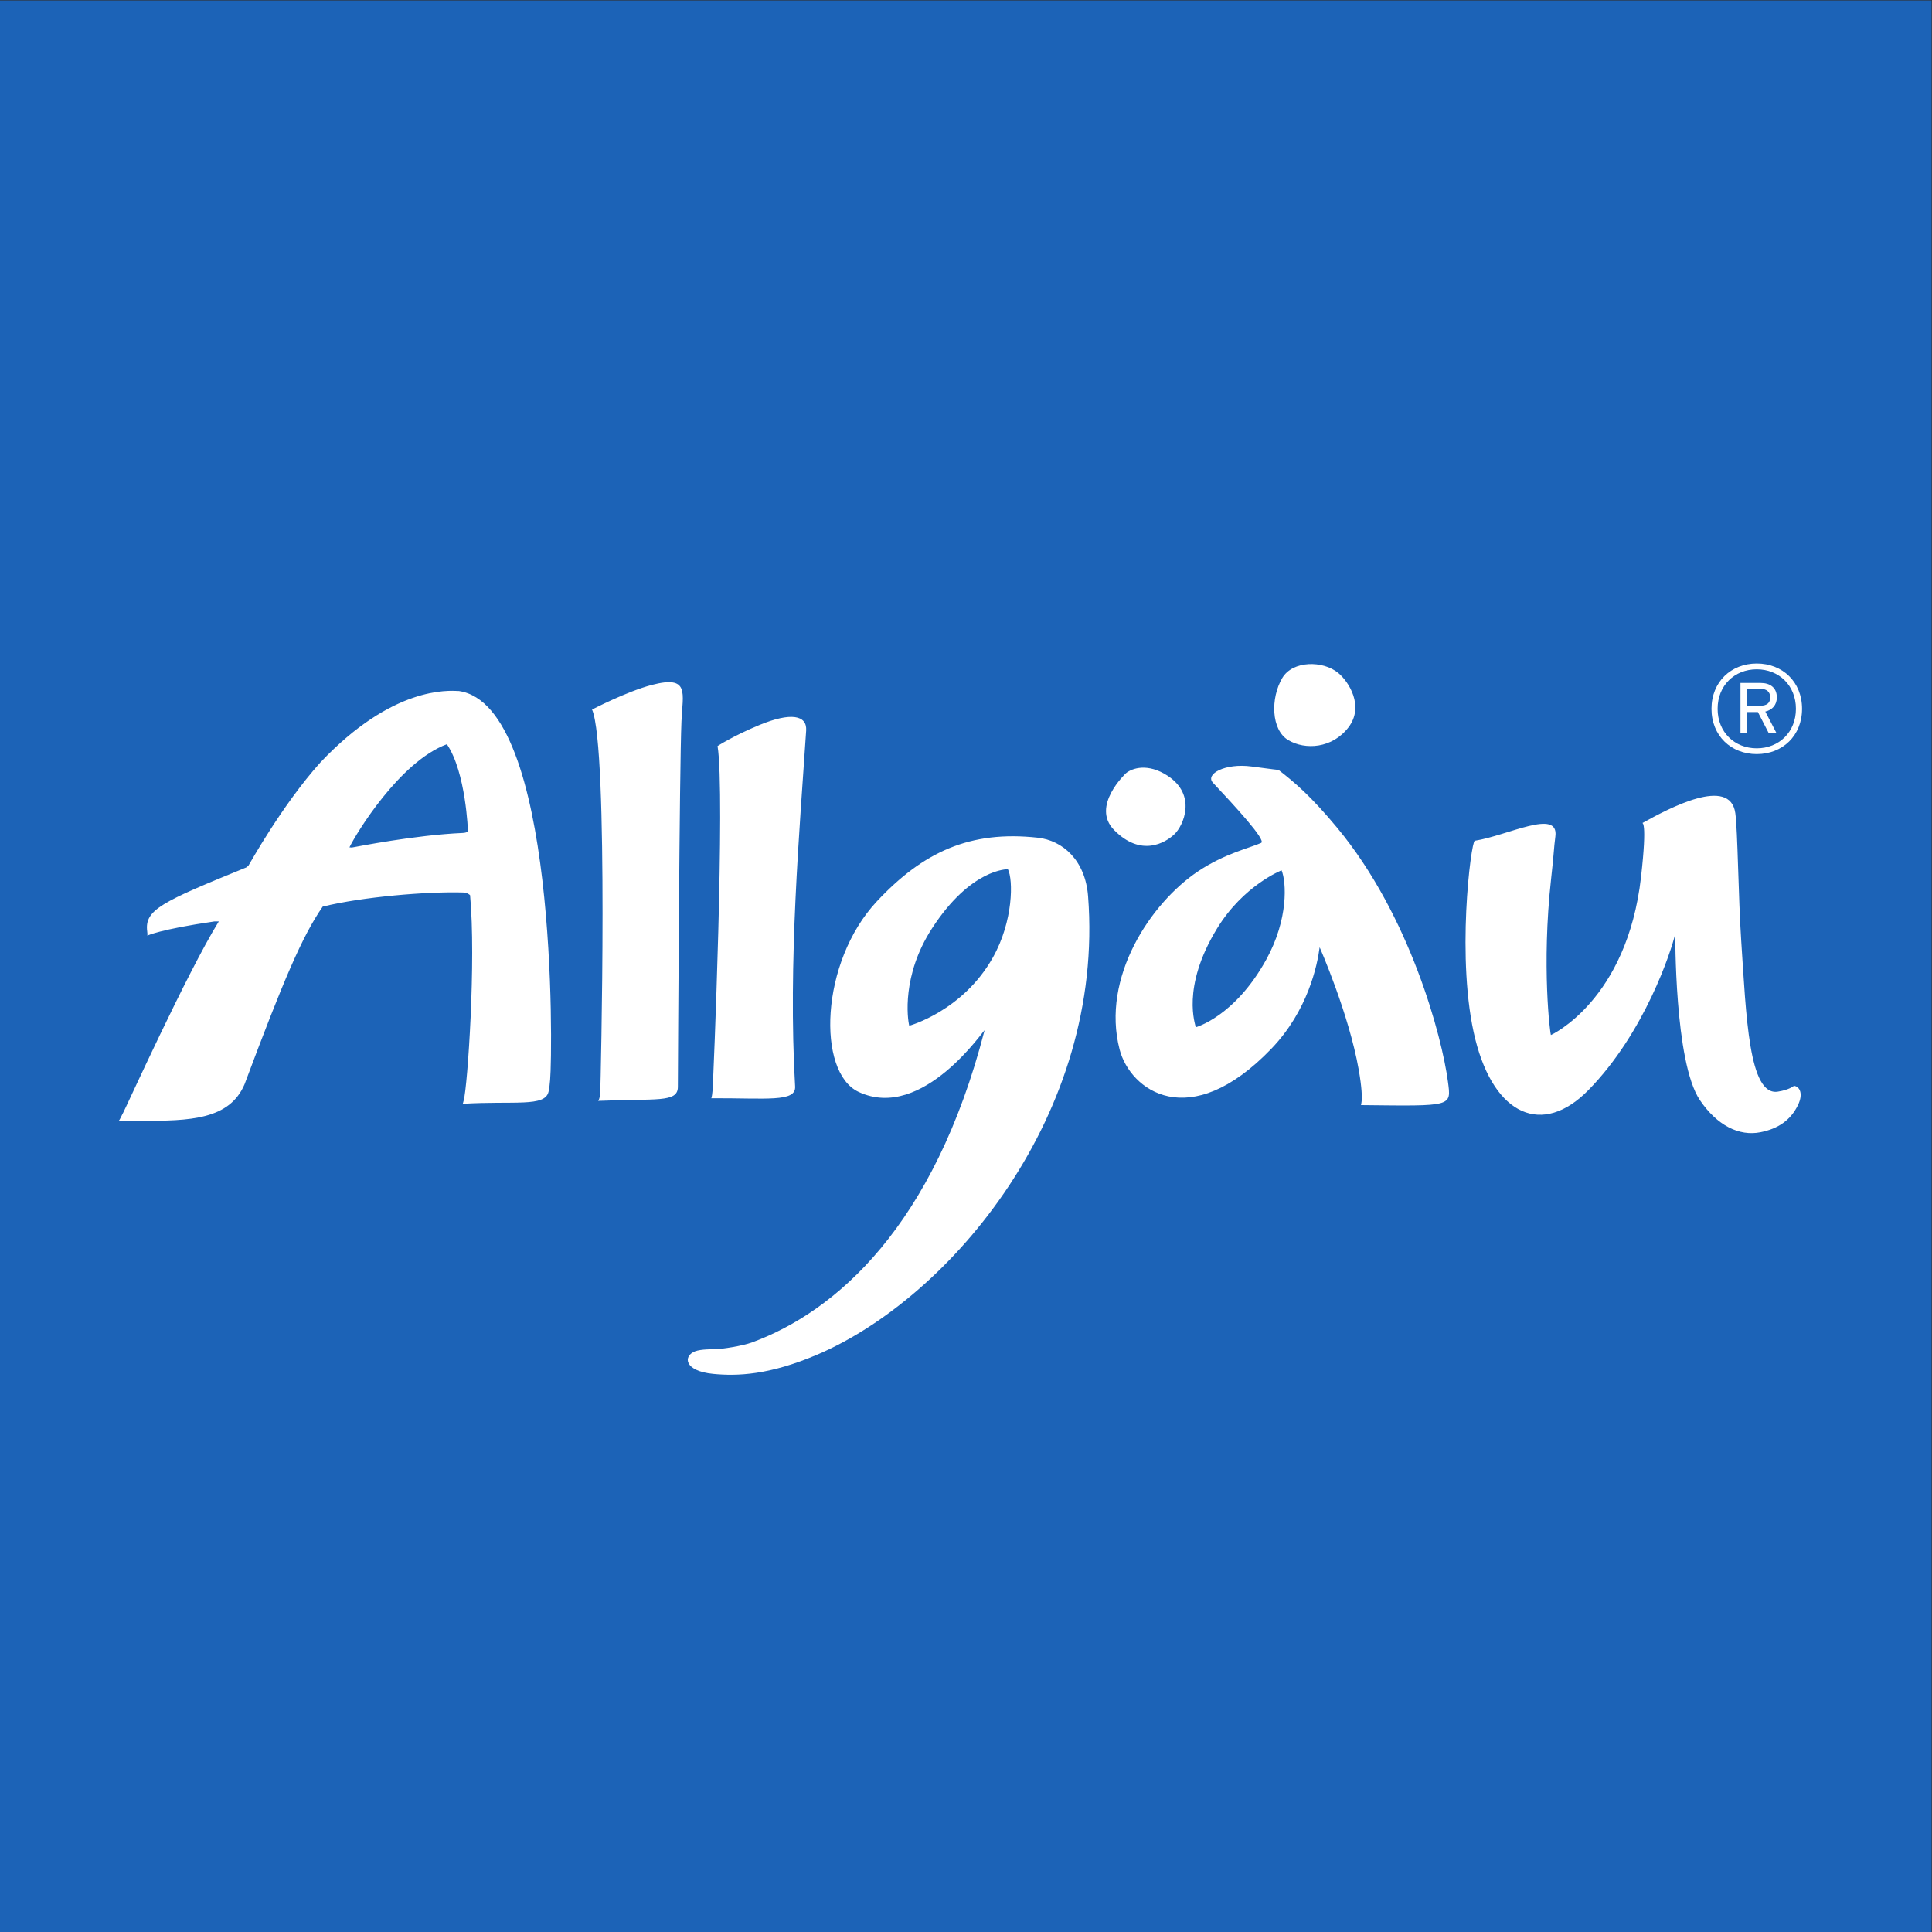 <?xml version="1.0" encoding="UTF-8" standalone="no"?>
<svg xmlns:dc="http://purl.org/dc/elements/1.1/" xmlns:cc="http://creativecommons.org/ns#" xmlns:rdf="http://www.w3.org/1999/02/22-rdf-syntax-ns#" xmlns:svg="http://www.w3.org/2000/svg" xmlns="http://www.w3.org/2000/svg" viewBox="0 0 377.947 377.947" height="377.947" width="377.947" xml:space="preserve" id="svg2" version="1.1">
  <rect x="0" y="0" width="377.947" height="377.947" fill="#333333" stroke="none"/>
  <defs id="defs6"></defs>
  <g transform="matrix(1.333,0,0,-1.333,0,377.947)" id="g10">
    <g transform="scale(0.1)" id="g12">
      <path id="path14" style="fill:#1c63b7;fill-opacity:1;fill-rule:nonzero;stroke:none" d="M 0,0 H 2834.65 V 2834.64 H 0 V 0"></path>
      <path id="path16" style="fill:#ffffff;fill-opacity:1;fill-rule:nonzero;stroke:none" d="m 868.879,1794.01 c 0,0 50.586,26.43 87.691,36.13 56.06,14.59 45.26,-12.05 43.5,-53.32 -2.992,-70.9 -5.019,-491.5 -5.273,-536.68 -0.141,-23.53 -31.777,-16.79 -116.992,-20.41 -0.063,0 2.5,1.78 3.125,13.48 0.332,6.66 12.554,504.39 -12.051,560.8 M 1043.82,1223.6 c 81.11,0.33 124.35,-6.11 123.05,17.15 -10.55,181.29 6.64,377.34 16.21,522.36 1.52,23.03 -22.95,26.99 -68.3,8.34 -38.48,-15.86 -61.74,-31.01 -61.74,-31.01 11.42,-67.97 -6.14,-490.92 -7.37,-505.86 -0.88,-10.26 -1.85,-10.98 -1.85,-10.98 m 838.08,616.84 c -17.65,-29.79 -16.4,-76.25 8.6,-91.22 25.06,-14.94 64.76,-12.3 88.47,18.68 23.64,31.03 0.32,67.13 -14.98,79.76 -22.52,18.56 -66.85,18.36 -82.09,-7.22 m -168.43,-143.56 c 43.43,-28.36 23.24,-73.51 9.96,-85.94 -13.21,-12.5 -48.83,-33.96 -88.4,6.21 -34.63,35.12 17.44,83.44 17.44,83.44 9.04,7.48 32.03,15.2 61,-3.71 m 162.89,8.5 c 0,0 -10.22,1.03 -39.57,5.04 -38.95,5.27 -68.56,-11.23 -56.72,-23.79 31.25,-33.34 78.9,-84.75 70.7,-88.38 -16.85,-7.5 -53.63,-15.61 -92.69,-41.78 -69.22,-46.35 -142.39,-155.47 -114.98,-261.35 15.43,-59.51 102.09,-124.41 222.79,1.23 53.71,56.02 67.38,122.52 70.76,148.79 0,0 42.77,-96.87 57.36,-179.68 9.38,-53.48 0.59,-51.92 4.36,-51.96 133.85,-1.48 131.44,-2.6 126.56,34.42 -8.53,64.64 -55.08,243.02 -162.56,372.61 -39.06,47.07 -62.77,66.84 -86.01,84.85 m -18.09,-278.36 c -46.37,-83.95 -103.46,-99.26 -103.46,-99.26 0,3.2 -22.01,57.5 31.12,144.63 38.75,63.71 94.86,85.64 94.86,85.64 7.09,-17.14 10.29,-71.54 -22.52,-131.01 m -261.46,93.1 c 24.74,-320.19 -202.15,-589.1 -396.68,-672.499 -71.35,-30.621 -118.62,-31.992 -153.58,-28.57 -42.83,4.199 -44.18,26.168 -26.62,33.051 9.04,3.507 26.68,3.039 30.98,3.179 8.67,0.289 38.03,4.528 52.93,10.02 123.38,45.488 266.74,170.599 341.01,457.769 1.31,5.02 -89.96,-134.72 -184.88,-90.15 -61.27,28.73 -56.82,190.13 26.95,279.64 68.03,72.7 136.98,104.24 236.06,93.36 36.33,-3.96 69.73,-32.77 73.83,-85.8 m -117.64,39.52 c 0,0 -54.36,1.62 -111.72,-87.35 -44.18,-68.42 -35.74,-131.83 -33.07,-142.3 0,0 78.42,21.31 122.78,100.21 30.08,53.46 29.88,114.26 22.01,129.44 m 685.16,41.79 c 47.77,7.42 123.55,47.85 118.28,6.51 -2.54,-19.79 -1.76,-22.07 -6.25,-62.07 -14.26,-128.32 -1.37,-229.5 -0.26,-229.5 0,0 111.72,50.45 132.23,232.07 9.51,84.05 1.43,78.68 1.89,78.97 39.65,22.03 128.77,69.39 136.45,14.55 3.59,-25.59 4.37,-122.79 8.67,-187.46 7.35,-110.2 11.06,-227.91 53.71,-221.23 17.25,2.67 23.56,8.55 23.69,8.55 8.66,-1.07 13.81,-11.74 6,-27.99 -10.74,-22.4 -29.1,-35.02 -55.35,-40.17 -30.86,-6.06 -63.28,9.57 -88.73,47.21 -37.83,56.11 -35.8,245.46 -36.27,243.51 -5.59,-24.08 -44.53,-144.59 -127.4,-228.92 -67.19,-68.46 -137.76,-37.35 -165.77,74.23 -29.02,115.37 -6.44,290.86 -0.89,291.74 M 804.949,1232.92 c -5.406,-22.45 -50.254,-12.97 -125.918,-17.48 0.532,0.89 0.293,0.58 1.504,5.13 5.727,21.04 18.227,205.32 9.336,300.98 0,0 -3.418,3.81 -10.445,4 -53.031,1.53 -147.524,-6.4 -205.821,-20.74 -30.042,-43.22 -57.66,-108.22 -114.75,-260.8 -22.07,-51.43 -78.667,-54.06 -154.238,-53.42 -14.179,0.1 -25.933,-0.33 -30.664,-0.33 2.133,1.6 4.824,8.83 6.836,12.11 2.348,3.65 93.637,205.31 140.332,280.7 h -6.266 c -81.972,-12.01 -98.632,-20.9 -98.632,-20.9 0,0 0.386,1.9 -0.2,6.25 -4.097,31.84 21.489,43.3 145.372,93.85 l 3.125,2.5 c 1.039,1.35 49.179,88.81 105.668,151.6 105.718,111.96 187.695,105.57 203.218,104.85 144.59,-20.76 137.539,-529.5 133.949,-570.28 -0.785,-9.04 -1.371,-14.84 -2.406,-18.02 M 655.828,1743.13 C 586.301,1717.39 522.273,1611.39 512.82,1591.76 l 3.457,-0.29 c 7.09,1.23 92.911,18.36 162.446,21.39 6.757,0.29 7.285,2.2 8.007,2.63 0,0 -2.812,86.27 -30.902,127.64 m 1922.292,-14.49 c -37.7,0 -66.41,26.89 -66.41,66.44 0,39.6 28.71,66.47 66.41,66.47 37.77,0 66.48,-26.87 66.48,-66.47 0,-39.55 -28.71,-66.44 -66.48,-66.44 m 0,124.41 c -32.54,0 -57.43,-23.69 -57.43,-57.97 0,-34.21 24.89,-57.96 57.43,-57.96 32.61,0 57.5,23.75 57.5,57.96 0,34.28 -24.89,57.97 -57.5,57.97 m 12.57,-62.01 16.33,-31.46 h -11.39 l -15.82,30.72 h -15.82 v -30.72 h -9.76 v 73.43 h 29.82 c 13.28,0 23.56,-6.62 23.56,-21.17 0,-11.05 -6.64,-18.42 -16.92,-20.8 m -7.16,33.34 h -19.54 v -24.86 h 18.36 c 10.55,0 15.49,3.87 15.49,12.32 0,8.28 -5.13,12.54 -14.31,12.54"></path>
    </g>
  </g>
</svg>
